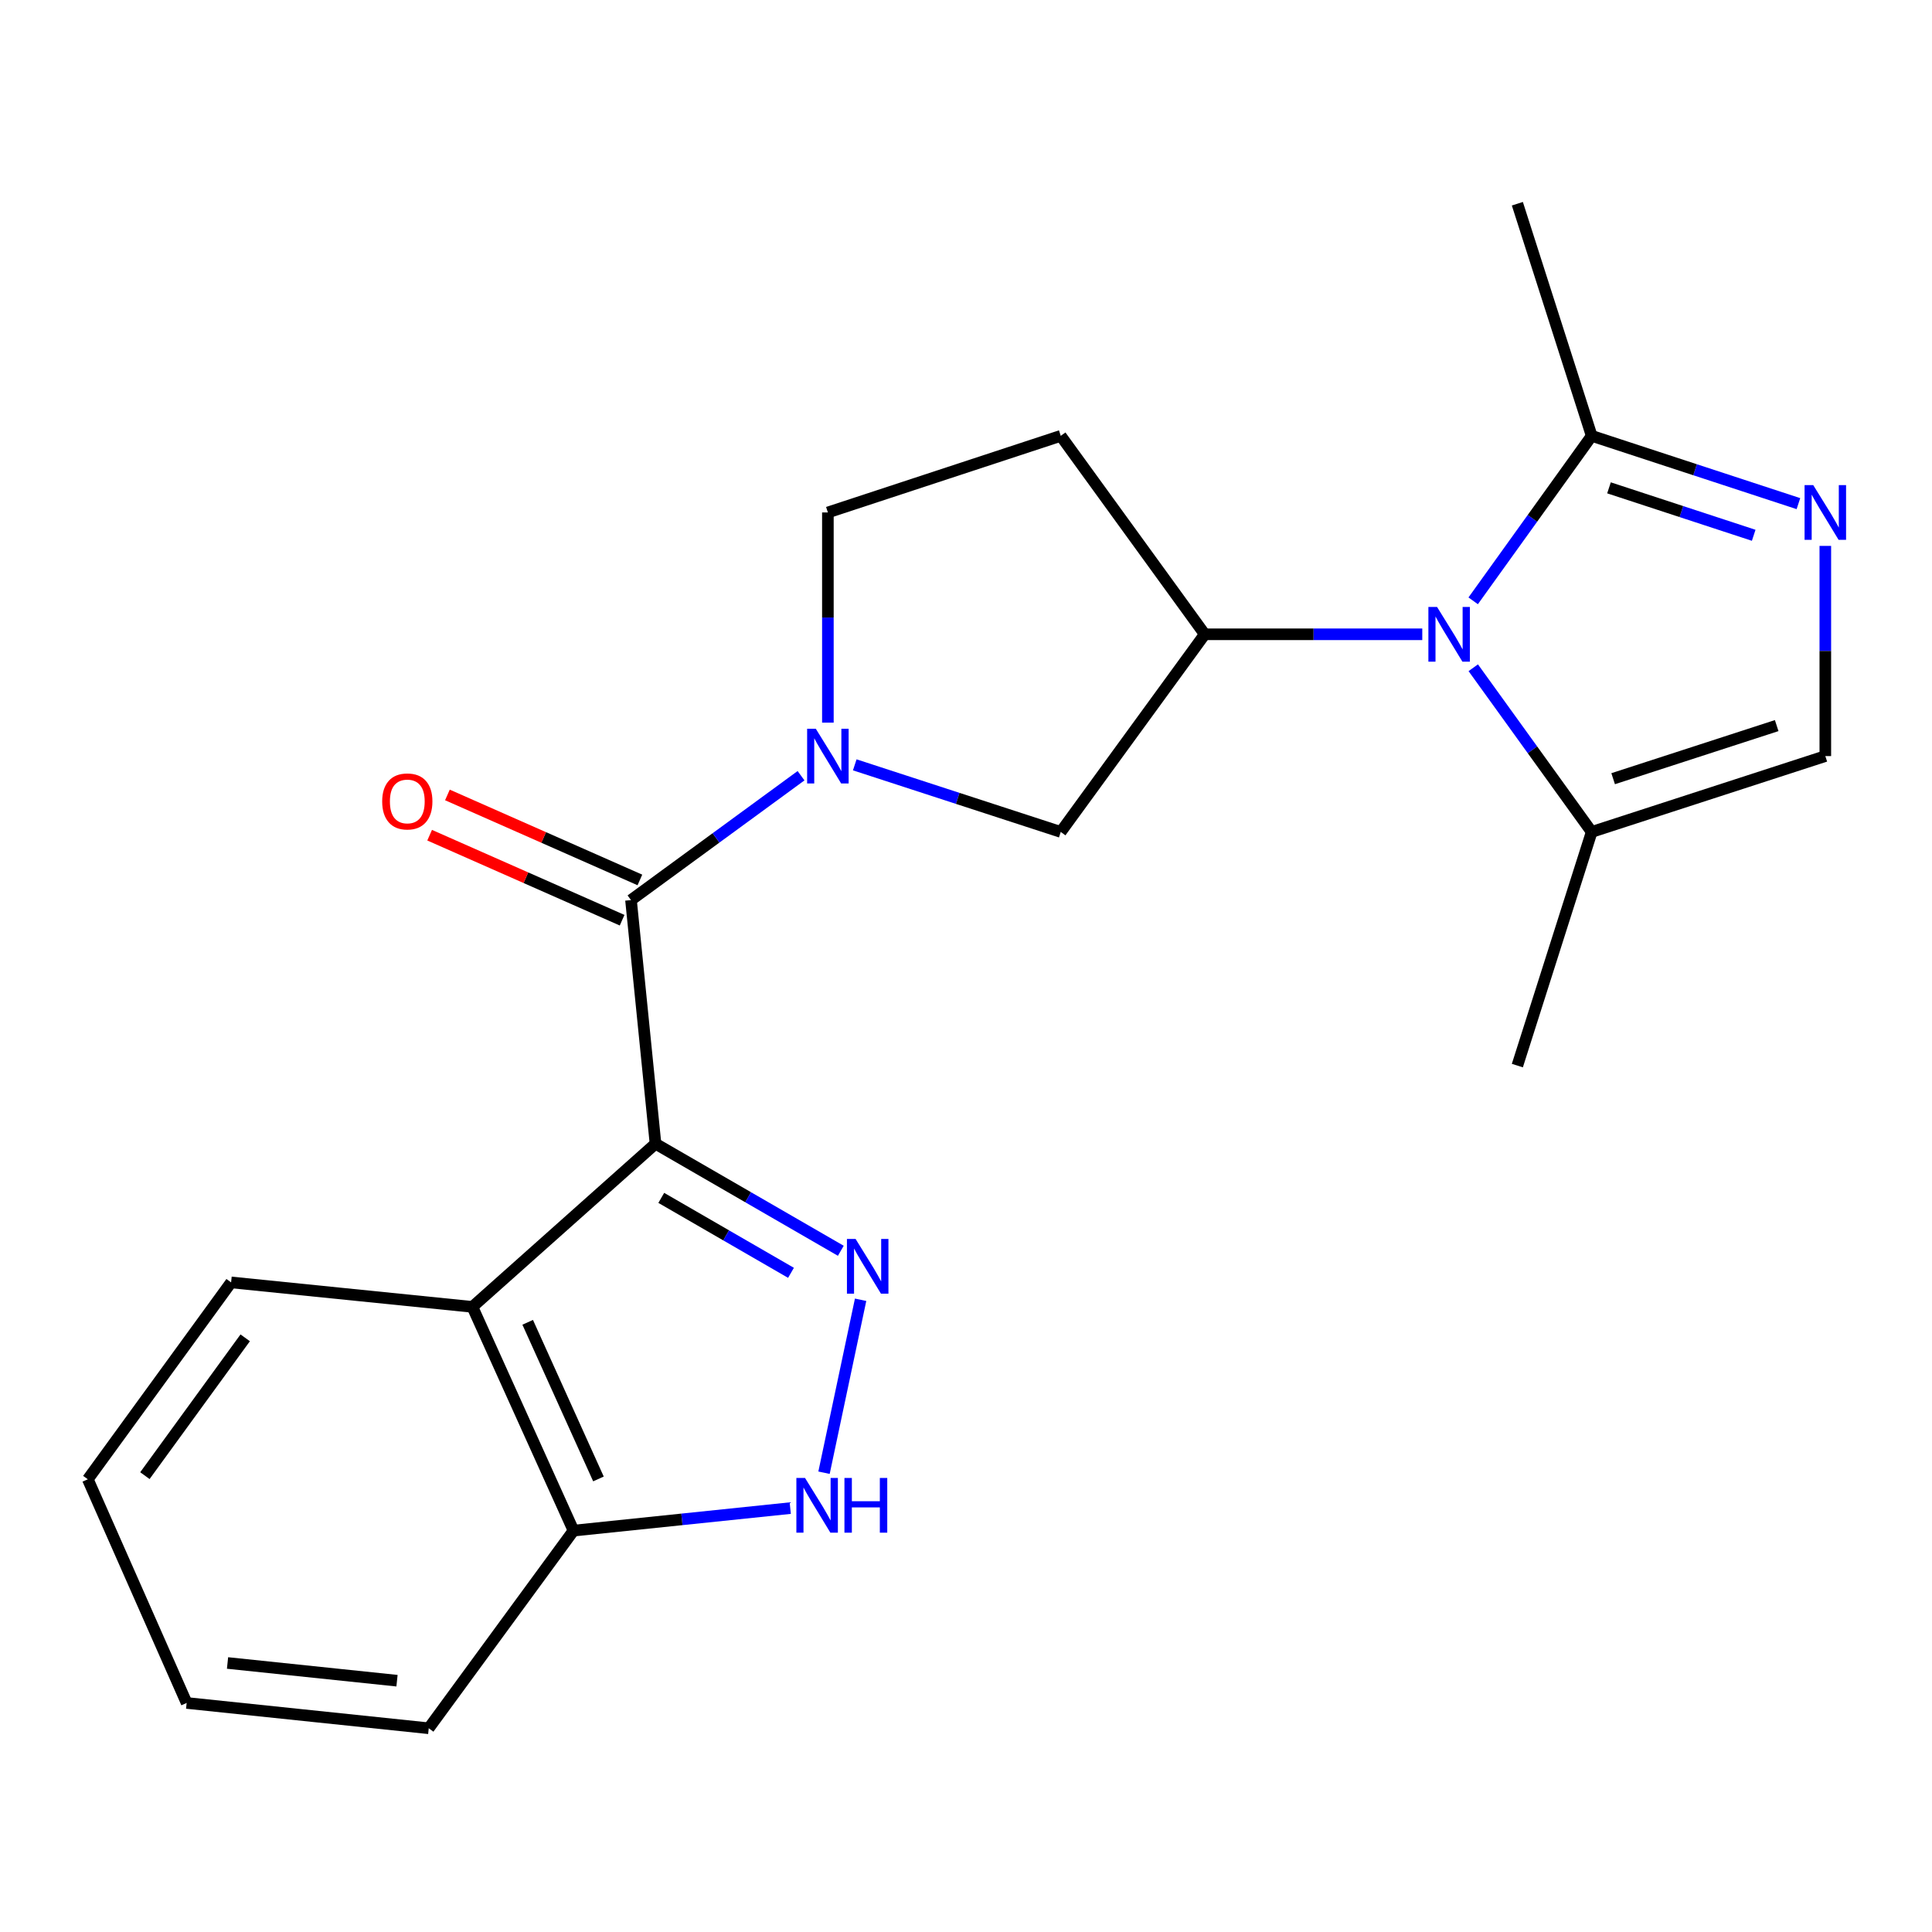 <?xml version='1.0' encoding='iso-8859-1'?>
<svg version='1.1' baseProfile='full'
              xmlns='http://www.w3.org/2000/svg'
                      xmlns:rdkit='http://www.rdkit.org/xml'
                      xmlns:xlink='http://www.w3.org/1999/xlink'
                  xml:space='preserve'
width='1000px' height='1000px' viewBox='0 0 1000 1000'>
<!-- END OF HEADER -->
<rect style='opacity:1.0;fill:#FFFFFF;stroke:none' width='1000' height='1000' x='0' y='0'> </rect>
<path class='bond-0' d='M 339.287,591.983 L 387.245,619.693' style='fill:none;fill-rule:evenodd;stroke:#000000;stroke-width:6px;stroke-linecap:butt;stroke-linejoin:miter;stroke-opacity:1' />
<path class='bond-0' d='M 387.245,619.693 L 435.203,647.402' style='fill:none;fill-rule:evenodd;stroke:#0000FF;stroke-width:6px;stroke-linecap:butt;stroke-linejoin:miter;stroke-opacity:1' />
<path class='bond-0' d='M 342.277,620.021 L 375.848,639.418' style='fill:none;fill-rule:evenodd;stroke:#000000;stroke-width:6px;stroke-linecap:butt;stroke-linejoin:miter;stroke-opacity:1' />
<path class='bond-0' d='M 375.848,639.418 L 409.419,658.814' style='fill:none;fill-rule:evenodd;stroke:#0000FF;stroke-width:6px;stroke-linecap:butt;stroke-linejoin:miter;stroke-opacity:1' />
<path class='bond-1' d='M 339.287,591.983 L 326.605,465.88' style='fill:none;fill-rule:evenodd;stroke:#000000;stroke-width:6px;stroke-linecap:butt;stroke-linejoin:miter;stroke-opacity:1' />
<path class='bond-5' d='M 339.287,591.983 L 244.519,676.436' style='fill:none;fill-rule:evenodd;stroke:#000000;stroke-width:6px;stroke-linecap:butt;stroke-linejoin:miter;stroke-opacity:1' />
<path class='bond-7' d='M 445.45,672.761 L 426.513,762.273' style='fill:none;fill-rule:evenodd;stroke:#0000FF;stroke-width:6px;stroke-linecap:butt;stroke-linejoin:miter;stroke-opacity:1' />
<path class='bond-2' d='M 326.605,465.88 L 370.61,433.696' style='fill:none;fill-rule:evenodd;stroke:#000000;stroke-width:6px;stroke-linecap:butt;stroke-linejoin:miter;stroke-opacity:1' />
<path class='bond-2' d='M 370.61,433.696 L 414.614,401.512' style='fill:none;fill-rule:evenodd;stroke:#0000FF;stroke-width:6px;stroke-linecap:butt;stroke-linejoin:miter;stroke-opacity:1' />
<path class='bond-15' d='M 331.207,455.46 L 281.395,433.459' style='fill:none;fill-rule:evenodd;stroke:#000000;stroke-width:6px;stroke-linecap:butt;stroke-linejoin:miter;stroke-opacity:1' />
<path class='bond-15' d='M 281.395,433.459 L 231.583,411.458' style='fill:none;fill-rule:evenodd;stroke:#FF0000;stroke-width:6px;stroke-linecap:butt;stroke-linejoin:miter;stroke-opacity:1' />
<path class='bond-15' d='M 322.003,476.299 L 272.191,454.298' style='fill:none;fill-rule:evenodd;stroke:#000000;stroke-width:6px;stroke-linecap:butt;stroke-linejoin:miter;stroke-opacity:1' />
<path class='bond-15' d='M 272.191,454.298 L 222.379,432.296' style='fill:none;fill-rule:evenodd;stroke:#FF0000;stroke-width:6px;stroke-linecap:butt;stroke-linejoin:miter;stroke-opacity:1' />
<path class='bond-11' d='M 442.42,395.879 L 495.733,413.244' style='fill:none;fill-rule:evenodd;stroke:#0000FF;stroke-width:6px;stroke-linecap:butt;stroke-linejoin:miter;stroke-opacity:1' />
<path class='bond-11' d='M 495.733,413.244 L 549.046,430.608' style='fill:none;fill-rule:evenodd;stroke:#000000;stroke-width:6px;stroke-linecap:butt;stroke-linejoin:miter;stroke-opacity:1' />
<path class='bond-14' d='M 428.511,374.036 L 428.511,319.641' style='fill:none;fill-rule:evenodd;stroke:#0000FF;stroke-width:6px;stroke-linecap:butt;stroke-linejoin:miter;stroke-opacity:1' />
<path class='bond-14' d='M 428.511,319.641 L 428.511,265.246' style='fill:none;fill-rule:evenodd;stroke:#000000;stroke-width:6px;stroke-linecap:butt;stroke-linejoin:miter;stroke-opacity:1' />
<path class='bond-3' d='M 736.169,328.31 L 679.873,328.31' style='fill:none;fill-rule:evenodd;stroke:#0000FF;stroke-width:6px;stroke-linecap:butt;stroke-linejoin:miter;stroke-opacity:1' />
<path class='bond-3' d='M 679.873,328.31 L 623.576,328.31' style='fill:none;fill-rule:evenodd;stroke:#000000;stroke-width:6px;stroke-linecap:butt;stroke-linejoin:miter;stroke-opacity:1' />
<path class='bond-8' d='M 762.515,310.988 L 793.185,268.292' style='fill:none;fill-rule:evenodd;stroke:#0000FF;stroke-width:6px;stroke-linecap:butt;stroke-linejoin:miter;stroke-opacity:1' />
<path class='bond-8' d='M 793.185,268.292 L 823.856,225.595' style='fill:none;fill-rule:evenodd;stroke:#000000;stroke-width:6px;stroke-linecap:butt;stroke-linejoin:miter;stroke-opacity:1' />
<path class='bond-9' d='M 762.559,345.623 L 793.208,388.115' style='fill:none;fill-rule:evenodd;stroke:#0000FF;stroke-width:6px;stroke-linecap:butt;stroke-linejoin:miter;stroke-opacity:1' />
<path class='bond-9' d='M 793.208,388.115 L 823.856,430.608' style='fill:none;fill-rule:evenodd;stroke:#000000;stroke-width:6px;stroke-linecap:butt;stroke-linejoin:miter;stroke-opacity:1' />
<path class='bond-4' d='M 930.861,260.681 L 877.359,243.138' style='fill:none;fill-rule:evenodd;stroke:#0000FF;stroke-width:6px;stroke-linecap:butt;stroke-linejoin:miter;stroke-opacity:1' />
<path class='bond-4' d='M 877.359,243.138 L 823.856,225.595' style='fill:none;fill-rule:evenodd;stroke:#000000;stroke-width:6px;stroke-linecap:butt;stroke-linejoin:miter;stroke-opacity:1' />
<path class='bond-4' d='M 907.713,277.065 L 870.261,264.785' style='fill:none;fill-rule:evenodd;stroke:#0000FF;stroke-width:6px;stroke-linecap:butt;stroke-linejoin:miter;stroke-opacity:1' />
<path class='bond-4' d='M 870.261,264.785 L 832.809,252.504' style='fill:none;fill-rule:evenodd;stroke:#000000;stroke-width:6px;stroke-linecap:butt;stroke-linejoin:miter;stroke-opacity:1' />
<path class='bond-25' d='M 944.783,282.558 L 944.783,336.954' style='fill:none;fill-rule:evenodd;stroke:#0000FF;stroke-width:6px;stroke-linecap:butt;stroke-linejoin:miter;stroke-opacity:1' />
<path class='bond-25' d='M 944.783,336.954 L 944.783,391.349' style='fill:none;fill-rule:evenodd;stroke:#000000;stroke-width:6px;stroke-linecap:butt;stroke-linejoin:miter;stroke-opacity:1' />
<path class='bond-12' d='M 244.519,676.436 L 296.851,792.25' style='fill:none;fill-rule:evenodd;stroke:#000000;stroke-width:6px;stroke-linecap:butt;stroke-linejoin:miter;stroke-opacity:1' />
<path class='bond-12' d='M 273.129,684.428 L 309.761,765.497' style='fill:none;fill-rule:evenodd;stroke:#000000;stroke-width:6px;stroke-linecap:butt;stroke-linejoin:miter;stroke-opacity:1' />
<path class='bond-16' d='M 244.519,676.436 L 119.618,663.767' style='fill:none;fill-rule:evenodd;stroke:#000000;stroke-width:6px;stroke-linecap:butt;stroke-linejoin:miter;stroke-opacity:1' />
<path class='bond-6' d='M 623.576,328.31 L 549.046,430.608' style='fill:none;fill-rule:evenodd;stroke:#000000;stroke-width:6px;stroke-linecap:butt;stroke-linejoin:miter;stroke-opacity:1' />
<path class='bond-24' d='M 623.576,328.31 L 549.046,225.595' style='fill:none;fill-rule:evenodd;stroke:#000000;stroke-width:6px;stroke-linecap:butt;stroke-linejoin:miter;stroke-opacity:1' />
<path class='bond-22' d='M 409.033,780.596 L 352.942,786.423' style='fill:none;fill-rule:evenodd;stroke:#0000FF;stroke-width:6px;stroke-linecap:butt;stroke-linejoin:miter;stroke-opacity:1' />
<path class='bond-22' d='M 352.942,786.423 L 296.851,792.25' style='fill:none;fill-rule:evenodd;stroke:#000000;stroke-width:6px;stroke-linecap:butt;stroke-linejoin:miter;stroke-opacity:1' />
<path class='bond-17' d='M 823.856,225.595 L 785.382,105.452' style='fill:none;fill-rule:evenodd;stroke:#000000;stroke-width:6px;stroke-linecap:butt;stroke-linejoin:miter;stroke-opacity:1' />
<path class='bond-10' d='M 823.856,430.608 L 944.783,391.349' style='fill:none;fill-rule:evenodd;stroke:#000000;stroke-width:6px;stroke-linecap:butt;stroke-linejoin:miter;stroke-opacity:1' />
<path class='bond-10' d='M 834.961,403.052 L 919.61,375.57' style='fill:none;fill-rule:evenodd;stroke:#000000;stroke-width:6px;stroke-linecap:butt;stroke-linejoin:miter;stroke-opacity:1' />
<path class='bond-18' d='M 823.856,430.608 L 785.382,551.547' style='fill:none;fill-rule:evenodd;stroke:#000000;stroke-width:6px;stroke-linecap:butt;stroke-linejoin:miter;stroke-opacity:1' />
<path class='bond-19' d='M 296.851,792.25 L 221.916,894.548' style='fill:none;fill-rule:evenodd;stroke:#000000;stroke-width:6px;stroke-linecap:butt;stroke-linejoin:miter;stroke-opacity:1' />
<path class='bond-13' d='M 549.046,225.595 L 428.511,265.246' style='fill:none;fill-rule:evenodd;stroke:#000000;stroke-width:6px;stroke-linecap:butt;stroke-linejoin:miter;stroke-opacity:1' />
<path class='bond-20' d='M 119.618,663.767 L 45.455,765.673' style='fill:none;fill-rule:evenodd;stroke:#000000;stroke-width:6px;stroke-linecap:butt;stroke-linejoin:miter;stroke-opacity:1' />
<path class='bond-20' d='M 126.913,692.458 L 74.998,763.792' style='fill:none;fill-rule:evenodd;stroke:#000000;stroke-width:6px;stroke-linecap:butt;stroke-linejoin:miter;stroke-opacity:1' />
<path class='bond-23' d='M 221.916,894.548 L 96.61,881.449' style='fill:none;fill-rule:evenodd;stroke:#000000;stroke-width:6px;stroke-linecap:butt;stroke-linejoin:miter;stroke-opacity:1' />
<path class='bond-23' d='M 205.488,869.926 L 117.774,860.757' style='fill:none;fill-rule:evenodd;stroke:#000000;stroke-width:6px;stroke-linecap:butt;stroke-linejoin:miter;stroke-opacity:1' />
<path class='bond-21' d='M 45.455,765.673 L 96.61,881.449' style='fill:none;fill-rule:evenodd;stroke:#000000;stroke-width:6px;stroke-linecap:butt;stroke-linejoin:miter;stroke-opacity:1' />
<path  class='atom-1' d='M 442.855 641.28
L 452.135 656.28
Q 453.055 657.76, 454.535 660.44
Q 456.015 663.12, 456.095 663.28
L 456.095 641.28
L 459.855 641.28
L 459.855 669.6
L 455.975 669.6
L 446.015 653.2
Q 444.855 651.28, 443.615 649.08
Q 442.415 646.88, 442.055 646.2
L 442.055 669.6
L 438.375 669.6
L 438.375 641.28
L 442.855 641.28
' fill='#0000FF'/>
<path  class='atom-3' d='M 422.251 377.189
L 431.531 392.189
Q 432.451 393.669, 433.931 396.349
Q 435.411 399.029, 435.491 399.189
L 435.491 377.189
L 439.251 377.189
L 439.251 405.509
L 435.371 405.509
L 425.411 389.109
Q 424.251 387.189, 423.011 384.989
Q 421.811 382.789, 421.451 382.109
L 421.451 405.509
L 417.771 405.509
L 417.771 377.189
L 422.251 377.189
' fill='#0000FF'/>
<path  class='atom-4' d='M 743.812 314.15
L 753.092 329.15
Q 754.012 330.63, 755.492 333.31
Q 756.972 335.99, 757.052 336.15
L 757.052 314.15
L 760.812 314.15
L 760.812 342.47
L 756.932 342.47
L 746.972 326.07
Q 745.812 324.15, 744.572 321.95
Q 743.372 319.75, 743.012 319.07
L 743.012 342.47
L 739.332 342.47
L 739.332 314.15
L 743.812 314.15
' fill='#0000FF'/>
<path  class='atom-5' d='M 938.523 251.086
L 947.803 266.086
Q 948.723 267.566, 950.203 270.246
Q 951.683 272.926, 951.763 273.086
L 951.763 251.086
L 955.523 251.086
L 955.523 279.406
L 951.643 279.406
L 941.683 263.006
Q 940.523 261.086, 939.283 258.886
Q 938.083 256.686, 937.723 256.006
L 937.723 279.406
L 934.043 279.406
L 934.043 251.086
L 938.523 251.086
' fill='#0000FF'/>
<path  class='atom-8' d='M 416.682 764.991
L 425.962 779.991
Q 426.882 781.471, 428.362 784.151
Q 429.842 786.831, 429.922 786.991
L 429.922 764.991
L 433.682 764.991
L 433.682 793.311
L 429.802 793.311
L 419.842 776.911
Q 418.682 774.991, 417.442 772.791
Q 416.242 770.591, 415.882 769.911
L 415.882 793.311
L 412.202 793.311
L 412.202 764.991
L 416.682 764.991
' fill='#0000FF'/>
<path  class='atom-8' d='M 437.082 764.991
L 440.922 764.991
L 440.922 777.031
L 455.402 777.031
L 455.402 764.991
L 459.242 764.991
L 459.242 793.311
L 455.402 793.311
L 455.402 780.231
L 440.922 780.231
L 440.922 793.311
L 437.082 793.311
L 437.082 764.991
' fill='#0000FF'/>
<path  class='atom-16' d='M 197.817 414.817
Q 197.817 408.017, 201.177 404.217
Q 204.537 400.417, 210.817 400.417
Q 217.097 400.417, 220.457 404.217
Q 223.817 408.017, 223.817 414.817
Q 223.817 421.697, 220.417 425.617
Q 217.017 429.497, 210.817 429.497
Q 204.577 429.497, 201.177 425.617
Q 197.817 421.737, 197.817 414.817
M 210.817 426.297
Q 215.137 426.297, 217.457 423.417
Q 219.817 420.497, 219.817 414.817
Q 219.817 409.257, 217.457 406.457
Q 215.137 403.617, 210.817 403.617
Q 206.497 403.617, 204.137 406.417
Q 201.817 409.217, 201.817 414.817
Q 201.817 420.537, 204.137 423.417
Q 206.497 426.297, 210.817 426.297
' fill='#FF0000'/>
</svg>
